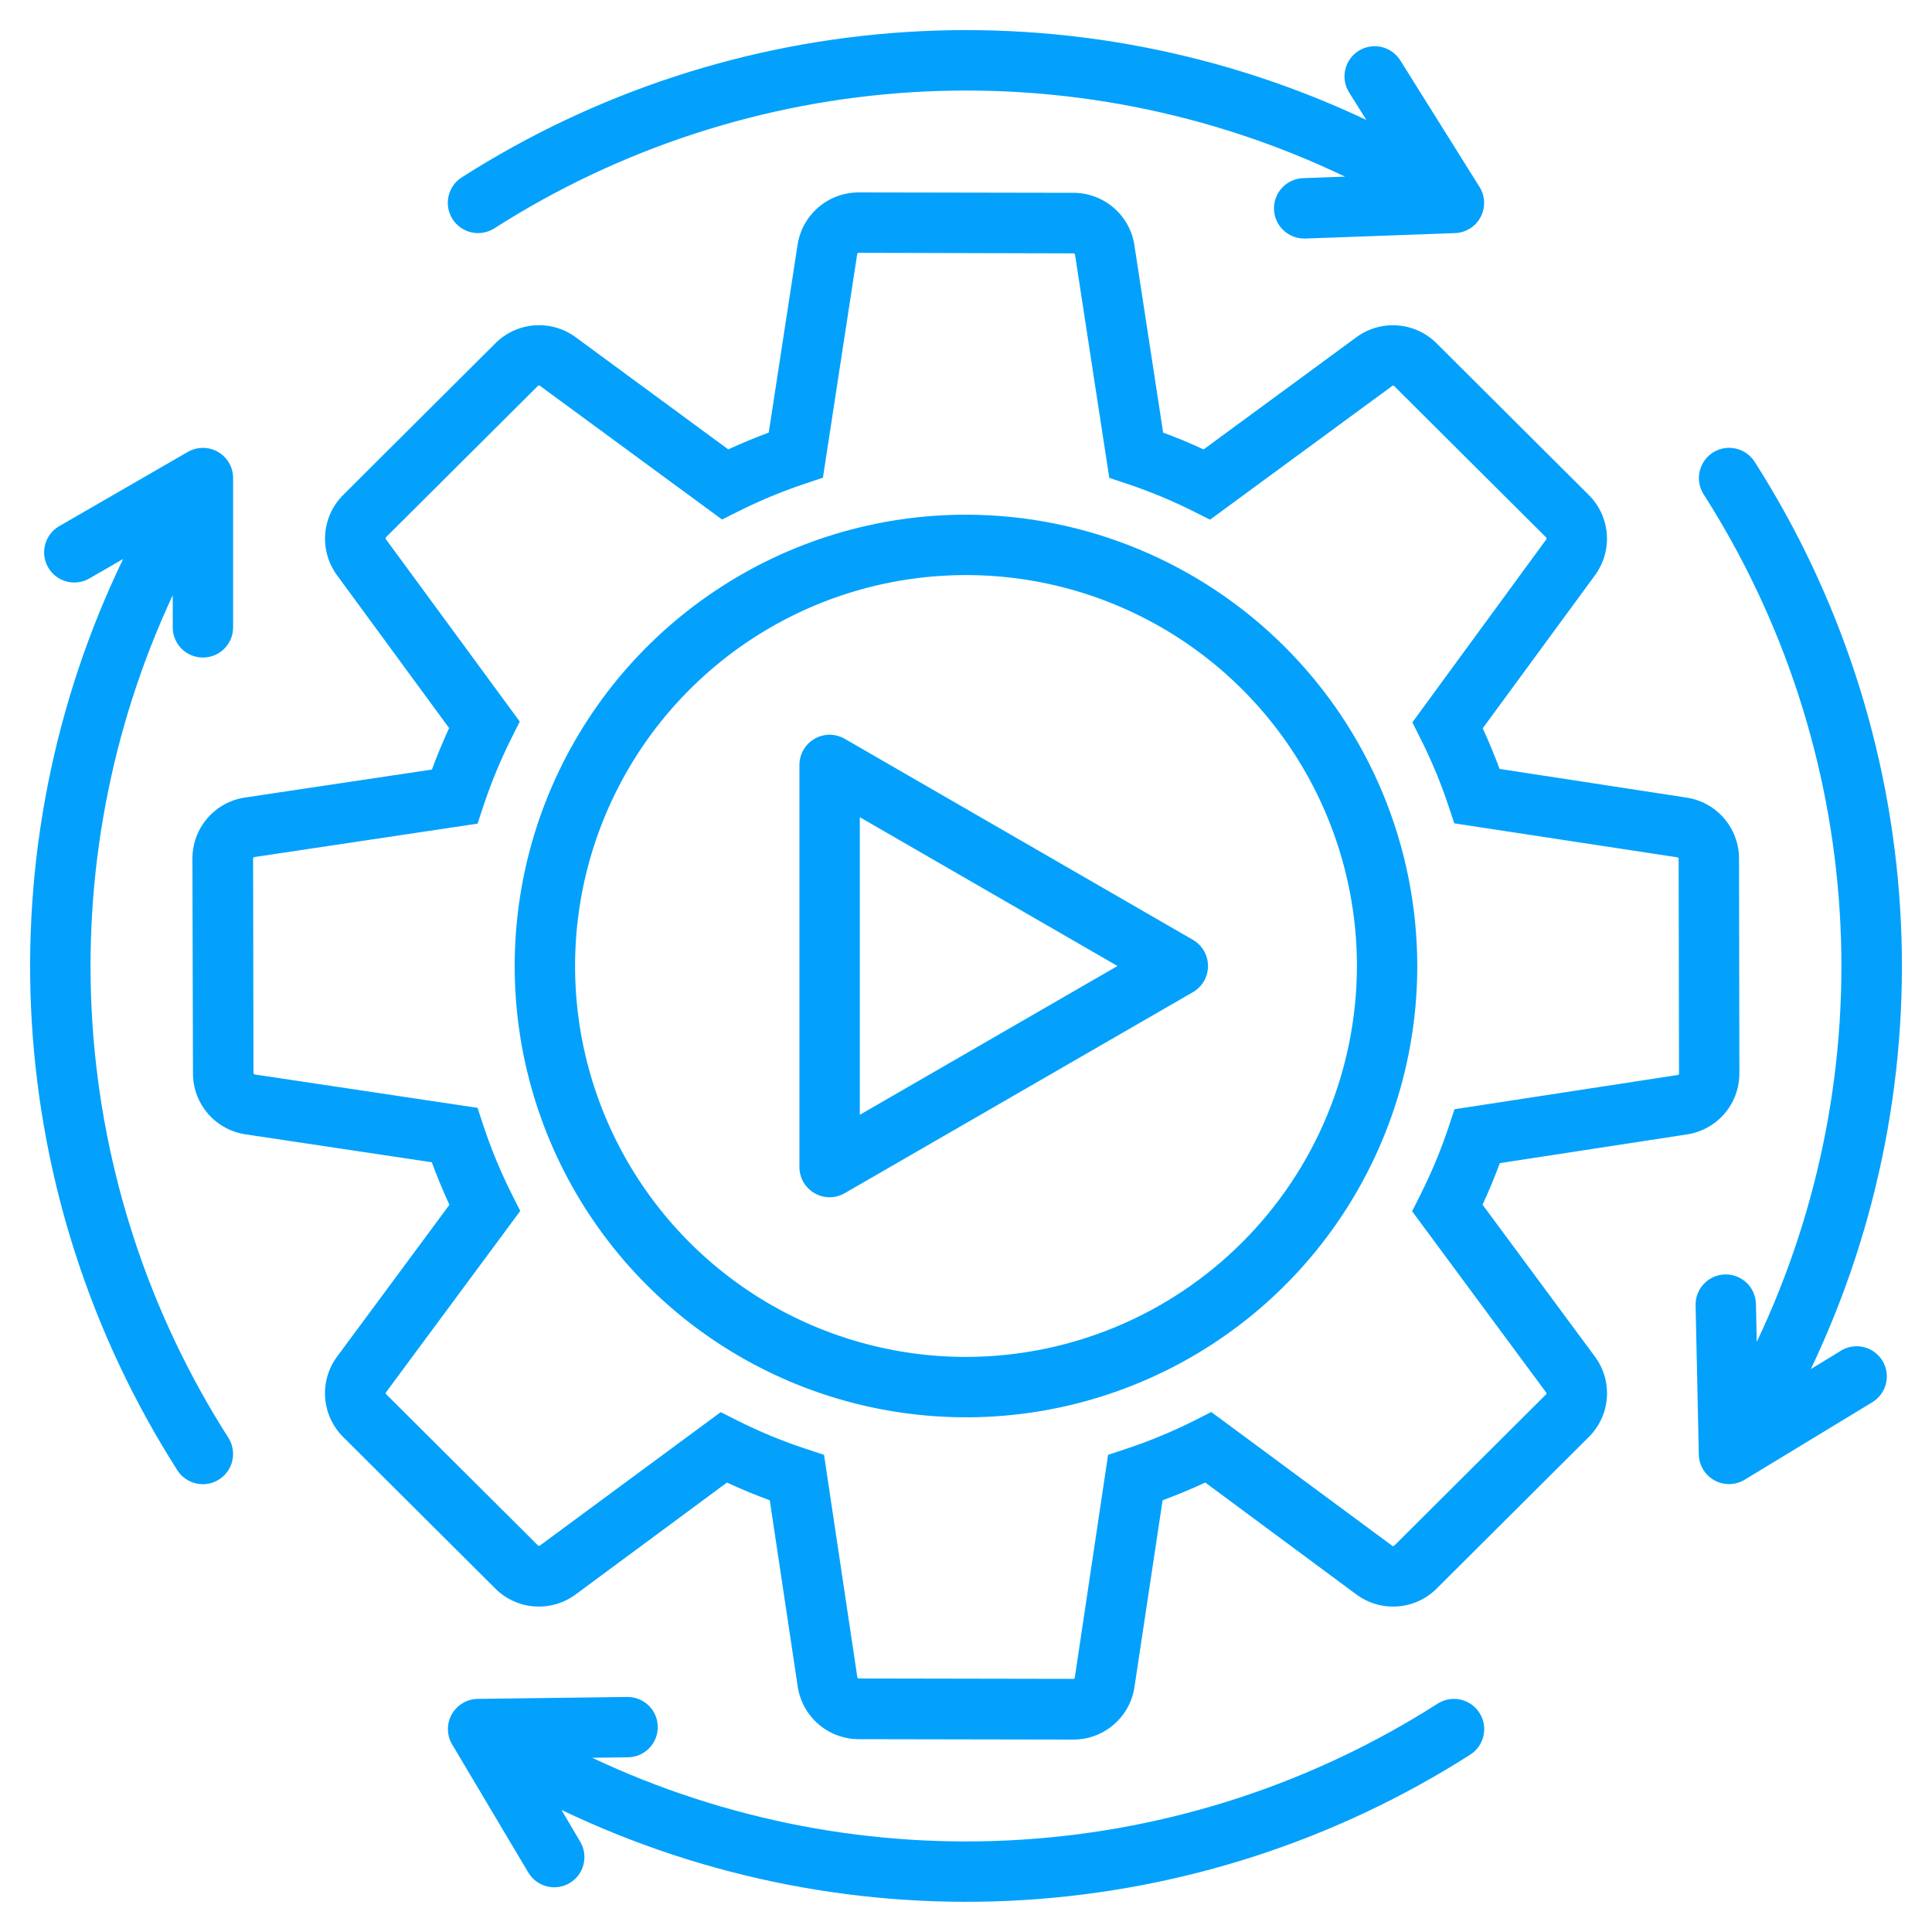 <svg width="50" height="50" viewBox="0 0 50 50" fill="none" xmlns="http://www.w3.org/2000/svg">
<g clip-path="url(#clip0_684_864)">
<path d="M5.909 37.207C6.021 37.382 6.058 37.594 6.014 37.797C5.969 38 5.846 38.176 5.671 38.288C5.496 38.4 5.283 38.438 5.081 38.393C4.878 38.348 4.701 38.225 4.59 38.05C2.365 34.565 1.068 30.568 0.822 26.441C0.577 22.313 1.39 18.191 3.186 14.467L2.296 14.98C2.117 15.078 1.907 15.101 1.711 15.046C1.515 14.991 1.348 14.861 1.246 14.685C1.144 14.508 1.115 14.299 1.166 14.102C1.216 13.904 1.341 13.734 1.514 13.628L4.861 11.695C4.98 11.627 5.115 11.591 5.252 11.591C5.389 11.591 5.524 11.627 5.642 11.695C5.761 11.764 5.86 11.863 5.928 11.981C5.997 12.1 6.033 12.235 6.033 12.372V16.236C6.033 16.444 5.951 16.642 5.804 16.789C5.658 16.935 5.459 17.017 5.252 17.017C5.044 17.017 4.846 16.935 4.699 16.789C4.553 16.642 4.47 16.444 4.47 16.236V15.405C2.856 18.867 2.141 22.68 2.392 26.491C2.644 30.302 3.853 33.988 5.909 37.207ZM37.207 44.09C33.975 46.154 30.273 47.365 26.446 47.61C22.62 47.855 18.793 47.126 15.325 45.491L16.247 45.479C16.454 45.478 16.652 45.395 16.798 45.247C16.943 45.1 17.024 44.901 17.023 44.693C17.022 44.486 16.938 44.288 16.791 44.142C16.643 43.997 16.444 43.916 16.237 43.917H16.226L12.363 43.967C12.226 43.968 12.092 44.006 11.974 44.077C11.856 44.147 11.759 44.247 11.692 44.366C11.625 44.486 11.59 44.621 11.592 44.758C11.594 44.895 11.632 45.029 11.702 45.147L13.677 48.468C13.784 48.644 13.956 48.77 14.155 48.82C14.355 48.87 14.566 48.838 14.743 48.733C14.92 48.628 15.049 48.457 15.1 48.258C15.152 48.058 15.123 47.847 15.019 47.669L14.531 46.841C18.25 48.621 22.36 49.424 26.476 49.174C30.591 48.923 34.574 47.628 38.05 45.41C38.136 45.355 38.211 45.283 38.27 45.199C38.329 45.114 38.371 45.019 38.393 44.919C38.415 44.818 38.417 44.715 38.399 44.613C38.381 44.512 38.344 44.415 38.288 44.329C38.233 44.242 38.161 44.167 38.077 44.108C37.992 44.049 37.897 44.007 37.797 43.985C37.697 43.963 37.593 43.961 37.491 43.979C37.39 43.997 37.293 44.034 37.207 44.09ZM47.646 34.955L46.865 35.431C48.635 31.715 49.43 27.61 49.175 23.503C48.921 19.395 47.625 15.42 45.41 11.951C45.298 11.776 45.122 11.653 44.919 11.608C44.716 11.563 44.504 11.601 44.329 11.712C44.154 11.824 44.031 12.001 43.986 12.203C43.941 12.406 43.979 12.618 44.09 12.793C46.159 16.033 47.371 19.746 47.611 23.583C47.852 27.42 47.114 31.255 45.465 34.728L45.444 33.747C45.44 33.543 45.355 33.348 45.209 33.205C45.063 33.062 44.867 32.982 44.663 32.982H44.645C44.543 32.985 44.441 33.007 44.347 33.048C44.254 33.09 44.169 33.149 44.098 33.224C44.027 33.298 43.971 33.385 43.934 33.481C43.897 33.577 43.879 33.679 43.882 33.781L43.965 37.644C43.968 37.781 44.007 37.915 44.078 38.032C44.15 38.149 44.25 38.246 44.371 38.312C44.491 38.378 44.626 38.411 44.764 38.408C44.901 38.405 45.035 38.366 45.152 38.295L48.455 36.29C48.542 36.237 48.619 36.167 48.679 36.084C48.74 36.001 48.784 35.907 48.808 35.808C48.833 35.708 48.837 35.605 48.822 35.503C48.806 35.402 48.771 35.304 48.718 35.217C48.664 35.129 48.594 35.053 48.511 34.992C48.429 34.931 48.335 34.888 48.235 34.863C48.136 34.839 48.032 34.834 47.931 34.85C47.829 34.865 47.732 34.901 47.644 34.954L47.646 34.955ZM12.793 5.91C16.045 3.833 19.774 2.62 23.626 2.385C27.479 2.151 31.327 2.903 34.807 4.571L33.738 4.61C33.635 4.612 33.534 4.634 33.44 4.675C33.346 4.716 33.261 4.775 33.19 4.849C33.118 4.923 33.062 5.01 33.025 5.105C32.987 5.201 32.969 5.303 32.97 5.405C32.972 5.508 32.994 5.609 33.035 5.703C33.076 5.797 33.135 5.882 33.209 5.954C33.283 6.025 33.37 6.081 33.465 6.119C33.561 6.156 33.663 6.175 33.765 6.173H33.795L37.656 6.033C37.793 6.028 37.926 5.987 38.042 5.914C38.159 5.842 38.254 5.74 38.318 5.618C38.382 5.497 38.413 5.361 38.408 5.224C38.403 5.087 38.362 4.954 38.29 4.838L36.239 1.562C36.184 1.475 36.113 1.4 36.03 1.341C35.946 1.281 35.852 1.239 35.752 1.216C35.651 1.193 35.548 1.19 35.447 1.207C35.346 1.224 35.249 1.261 35.162 1.315C35.075 1.37 34.999 1.441 34.94 1.525C34.88 1.608 34.838 1.703 34.815 1.803C34.792 1.903 34.789 2.006 34.806 2.108C34.823 2.209 34.86 2.306 34.915 2.393L35.361 3.104C31.652 1.352 27.559 0.568 23.464 0.828C19.37 1.088 15.409 2.382 11.951 4.59C11.776 4.701 11.652 4.878 11.607 5.081C11.562 5.284 11.6 5.496 11.712 5.671C11.823 5.846 12 5.969 12.203 6.014C12.405 6.059 12.618 6.022 12.793 5.91ZM38.815 30.102C38.68 30.467 38.531 30.827 38.368 31.177L41.269 35.099C41.502 35.408 41.614 35.791 41.585 36.176C41.557 36.562 41.389 36.923 41.113 37.194L37.186 41.107C36.915 41.38 36.554 41.546 36.171 41.574C35.787 41.602 35.407 41.491 35.098 41.261L31.192 38.368C30.831 38.536 30.462 38.689 30.088 38.827L29.361 43.652C29.306 44.034 29.115 44.382 28.823 44.633C28.531 44.885 28.158 45.022 27.773 45.02L22.23 45.01C21.846 45.011 21.473 44.873 21.182 44.622C20.891 44.371 20.7 44.023 20.644 43.642L19.922 38.828C19.546 38.69 19.175 38.535 18.813 38.369L14.902 41.261C14.594 41.491 14.213 41.602 13.829 41.574C13.446 41.546 13.085 41.38 12.814 41.107L8.886 37.194C8.611 36.923 8.444 36.562 8.415 36.177C8.386 35.793 8.498 35.41 8.729 35.102L11.631 31.18C11.464 30.82 11.313 30.453 11.175 30.079L6.361 29.358C5.98 29.303 5.633 29.112 5.381 28.821C5.13 28.53 4.993 28.158 4.994 27.773L4.98 22.229C4.977 21.844 5.114 21.47 5.365 21.178C5.617 20.885 5.966 20.694 6.347 20.639L11.178 19.916C11.312 19.554 11.461 19.195 11.623 18.842L8.726 14.893C8.497 14.584 8.387 14.202 8.416 13.819C8.446 13.435 8.613 13.075 8.886 12.805L12.818 8.887C13.089 8.615 13.448 8.449 13.831 8.421C14.214 8.392 14.594 8.502 14.902 8.73L18.847 11.63C19.191 11.472 19.54 11.327 19.895 11.195L20.639 6.348C20.695 5.967 20.886 5.618 21.178 5.367C21.469 5.116 21.842 4.979 22.227 4.98L27.776 4.99C28.16 4.989 28.532 5.127 28.823 5.378C29.114 5.629 29.305 5.977 29.36 6.357L30.102 11.196C30.456 11.326 30.805 11.471 31.149 11.631L35.097 8.732C35.405 8.504 35.785 8.393 36.168 8.422C36.551 8.45 36.91 8.615 37.181 8.887L41.113 12.806C41.387 13.076 41.554 13.435 41.584 13.819C41.613 14.202 41.503 14.584 41.274 14.893L38.373 18.848C38.531 19.192 38.677 19.544 38.809 19.899L43.643 20.641C44.023 20.697 44.369 20.888 44.619 21.179C44.87 21.47 45.007 21.841 45.006 22.224L45.015 27.773C45.017 28.158 44.88 28.53 44.63 28.821C44.38 29.113 44.032 29.304 43.652 29.36L38.815 30.102ZM36.546 31.348L36.761 30.919C37.046 30.351 37.291 29.764 37.492 29.161L37.642 28.707L43.417 27.821C43.422 27.821 43.427 27.82 43.432 27.817C43.437 27.815 43.441 27.812 43.444 27.808C43.448 27.804 43.45 27.799 43.452 27.794C43.453 27.789 43.453 27.784 43.453 27.778L43.443 22.23C43.444 22.225 43.443 22.22 43.441 22.215C43.44 22.21 43.437 22.205 43.433 22.201C43.43 22.197 43.426 22.194 43.421 22.192C43.416 22.189 43.411 22.188 43.406 22.187L37.637 21.308L37.486 20.855C37.288 20.261 37.048 19.682 36.766 19.122L36.552 18.694L40.013 13.965C40.017 13.961 40.02 13.957 40.022 13.952C40.024 13.947 40.025 13.942 40.025 13.937C40.025 13.931 40.024 13.926 40.022 13.921C40.02 13.916 40.017 13.912 40.013 13.908L36.083 9.992C36.079 9.988 36.075 9.985 36.07 9.983C36.065 9.981 36.06 9.98 36.054 9.98C36.049 9.98 36.044 9.981 36.039 9.983C36.034 9.985 36.03 9.988 36.026 9.992L31.316 13.449L30.889 13.235C30.331 12.955 29.753 12.716 29.16 12.518L28.708 12.367L27.822 6.594C27.822 6.588 27.82 6.583 27.818 6.579C27.816 6.574 27.812 6.57 27.808 6.566C27.804 6.563 27.8 6.56 27.794 6.558C27.79 6.557 27.784 6.556 27.779 6.557L22.227 6.543C22.217 6.542 22.206 6.545 22.198 6.552C22.19 6.559 22.185 6.569 22.184 6.579L21.297 12.363L20.843 12.515C20.251 12.712 19.673 12.952 19.114 13.231L18.687 13.445L13.977 9.987C13.973 9.984 13.969 9.981 13.964 9.979C13.959 9.977 13.954 9.976 13.949 9.976C13.944 9.976 13.938 9.977 13.934 9.979C13.929 9.981 13.924 9.984 13.921 9.987L9.99 13.903C9.986 13.907 9.983 13.911 9.981 13.916C9.979 13.921 9.978 13.926 9.978 13.931C9.978 13.936 9.979 13.941 9.981 13.946C9.983 13.951 9.986 13.955 9.99 13.959L13.452 18.675L13.237 19.102C12.953 19.67 12.71 20.258 12.51 20.86L12.359 21.316L6.587 22.18C6.581 22.18 6.576 22.181 6.571 22.183C6.567 22.185 6.563 22.189 6.559 22.192C6.556 22.197 6.553 22.201 6.552 22.206C6.55 22.211 6.55 22.216 6.55 22.222L6.56 27.766C6.56 27.771 6.56 27.776 6.562 27.781C6.563 27.786 6.566 27.791 6.57 27.795C6.573 27.799 6.577 27.802 6.582 27.804C6.587 27.806 6.592 27.807 6.597 27.808L12.359 28.671L12.509 29.127C12.711 29.738 12.958 30.334 13.247 30.909L13.464 31.339L9.995 36.026C9.991 36.03 9.988 36.034 9.986 36.039C9.984 36.044 9.983 36.049 9.983 36.055C9.983 36.06 9.984 36.065 9.986 36.07C9.988 36.075 9.991 36.079 9.995 36.083L13.922 39.995C13.925 39.999 13.93 40.002 13.935 40.004C13.939 40.006 13.945 40.007 13.95 40.007C13.955 40.007 13.96 40.006 13.965 40.004C13.97 40.002 13.975 39.999 13.978 39.995L18.652 36.546L19.082 36.763C19.658 37.052 20.256 37.299 20.869 37.5L21.326 37.651L22.187 43.402C22.187 43.408 22.189 43.413 22.191 43.418C22.193 43.422 22.197 43.427 22.201 43.43C22.205 43.434 22.209 43.436 22.215 43.438C22.22 43.439 22.225 43.44 22.23 43.439L27.773 43.449C27.784 43.45 27.794 43.447 27.802 43.44C27.81 43.433 27.815 43.423 27.816 43.413L28.677 37.651L29.134 37.5C29.746 37.297 30.343 37.05 30.919 36.76L31.348 36.543L36.026 40.001C36.03 40.005 36.034 40.008 36.039 40.01C36.044 40.012 36.049 40.013 36.054 40.013C36.06 40.013 36.065 40.012 36.07 40.01C36.075 40.008 36.079 40.005 36.083 40.001L40.01 36.089C40.013 36.085 40.016 36.081 40.019 36.076C40.02 36.071 40.022 36.066 40.022 36.06C40.022 36.055 40.02 36.05 40.019 36.045C40.016 36.04 40.013 36.036 40.01 36.032L36.546 31.348ZM36.679 25C36.679 27.31 35.994 29.568 34.711 31.489C33.428 33.41 31.604 34.907 29.469 35.791C27.335 36.675 24.987 36.906 22.721 36.455C20.456 36.005 18.374 34.892 16.741 33.259C15.107 31.625 13.995 29.544 13.544 27.279C13.094 25.013 13.325 22.665 14.209 20.53C15.093 18.396 16.59 16.572 18.511 15.289C20.431 14.005 22.69 13.32 25 13.32C28.096 13.324 31.065 14.555 33.255 16.745C35.444 18.934 36.676 21.903 36.679 25ZM35.117 25C35.117 22.999 34.523 21.043 33.412 19.379C32.3 17.715 30.72 16.419 28.871 15.653C27.023 14.887 24.988 14.687 23.026 15.077C21.063 15.467 19.261 16.431 17.846 17.846C16.431 19.261 15.467 21.064 15.077 23.026C14.687 24.989 14.887 27.023 15.653 28.872C16.418 30.72 17.715 32.3 19.379 33.412C21.043 34.524 22.999 35.117 25 35.117C27.682 35.114 30.253 34.047 32.15 32.15C34.047 30.254 35.114 27.682 35.117 25ZM31.263 25C31.263 25.137 31.227 25.272 31.159 25.391C31.09 25.509 30.991 25.608 30.873 25.677L21.861 30.88C21.742 30.948 21.608 30.985 21.47 30.985C21.333 30.985 21.198 30.948 21.08 30.88C20.961 30.811 20.862 30.712 20.794 30.594C20.725 30.475 20.689 30.34 20.689 30.203V19.797C20.689 19.66 20.725 19.525 20.794 19.406C20.862 19.287 20.961 19.189 21.08 19.12C21.198 19.052 21.333 19.015 21.47 19.015C21.608 19.015 21.742 19.052 21.861 19.12L30.873 24.323C30.991 24.392 31.09 24.49 31.159 24.609C31.227 24.728 31.263 24.863 31.263 25ZM28.92 25L22.252 21.149V28.851L28.92 25Z" fill="#03A1FC"/>
</g>
<defs>
<clipPath id="clip0_684_864">
<rect width="50" height="50" fill="white"/>
</clipPath>
</defs>
</svg>
